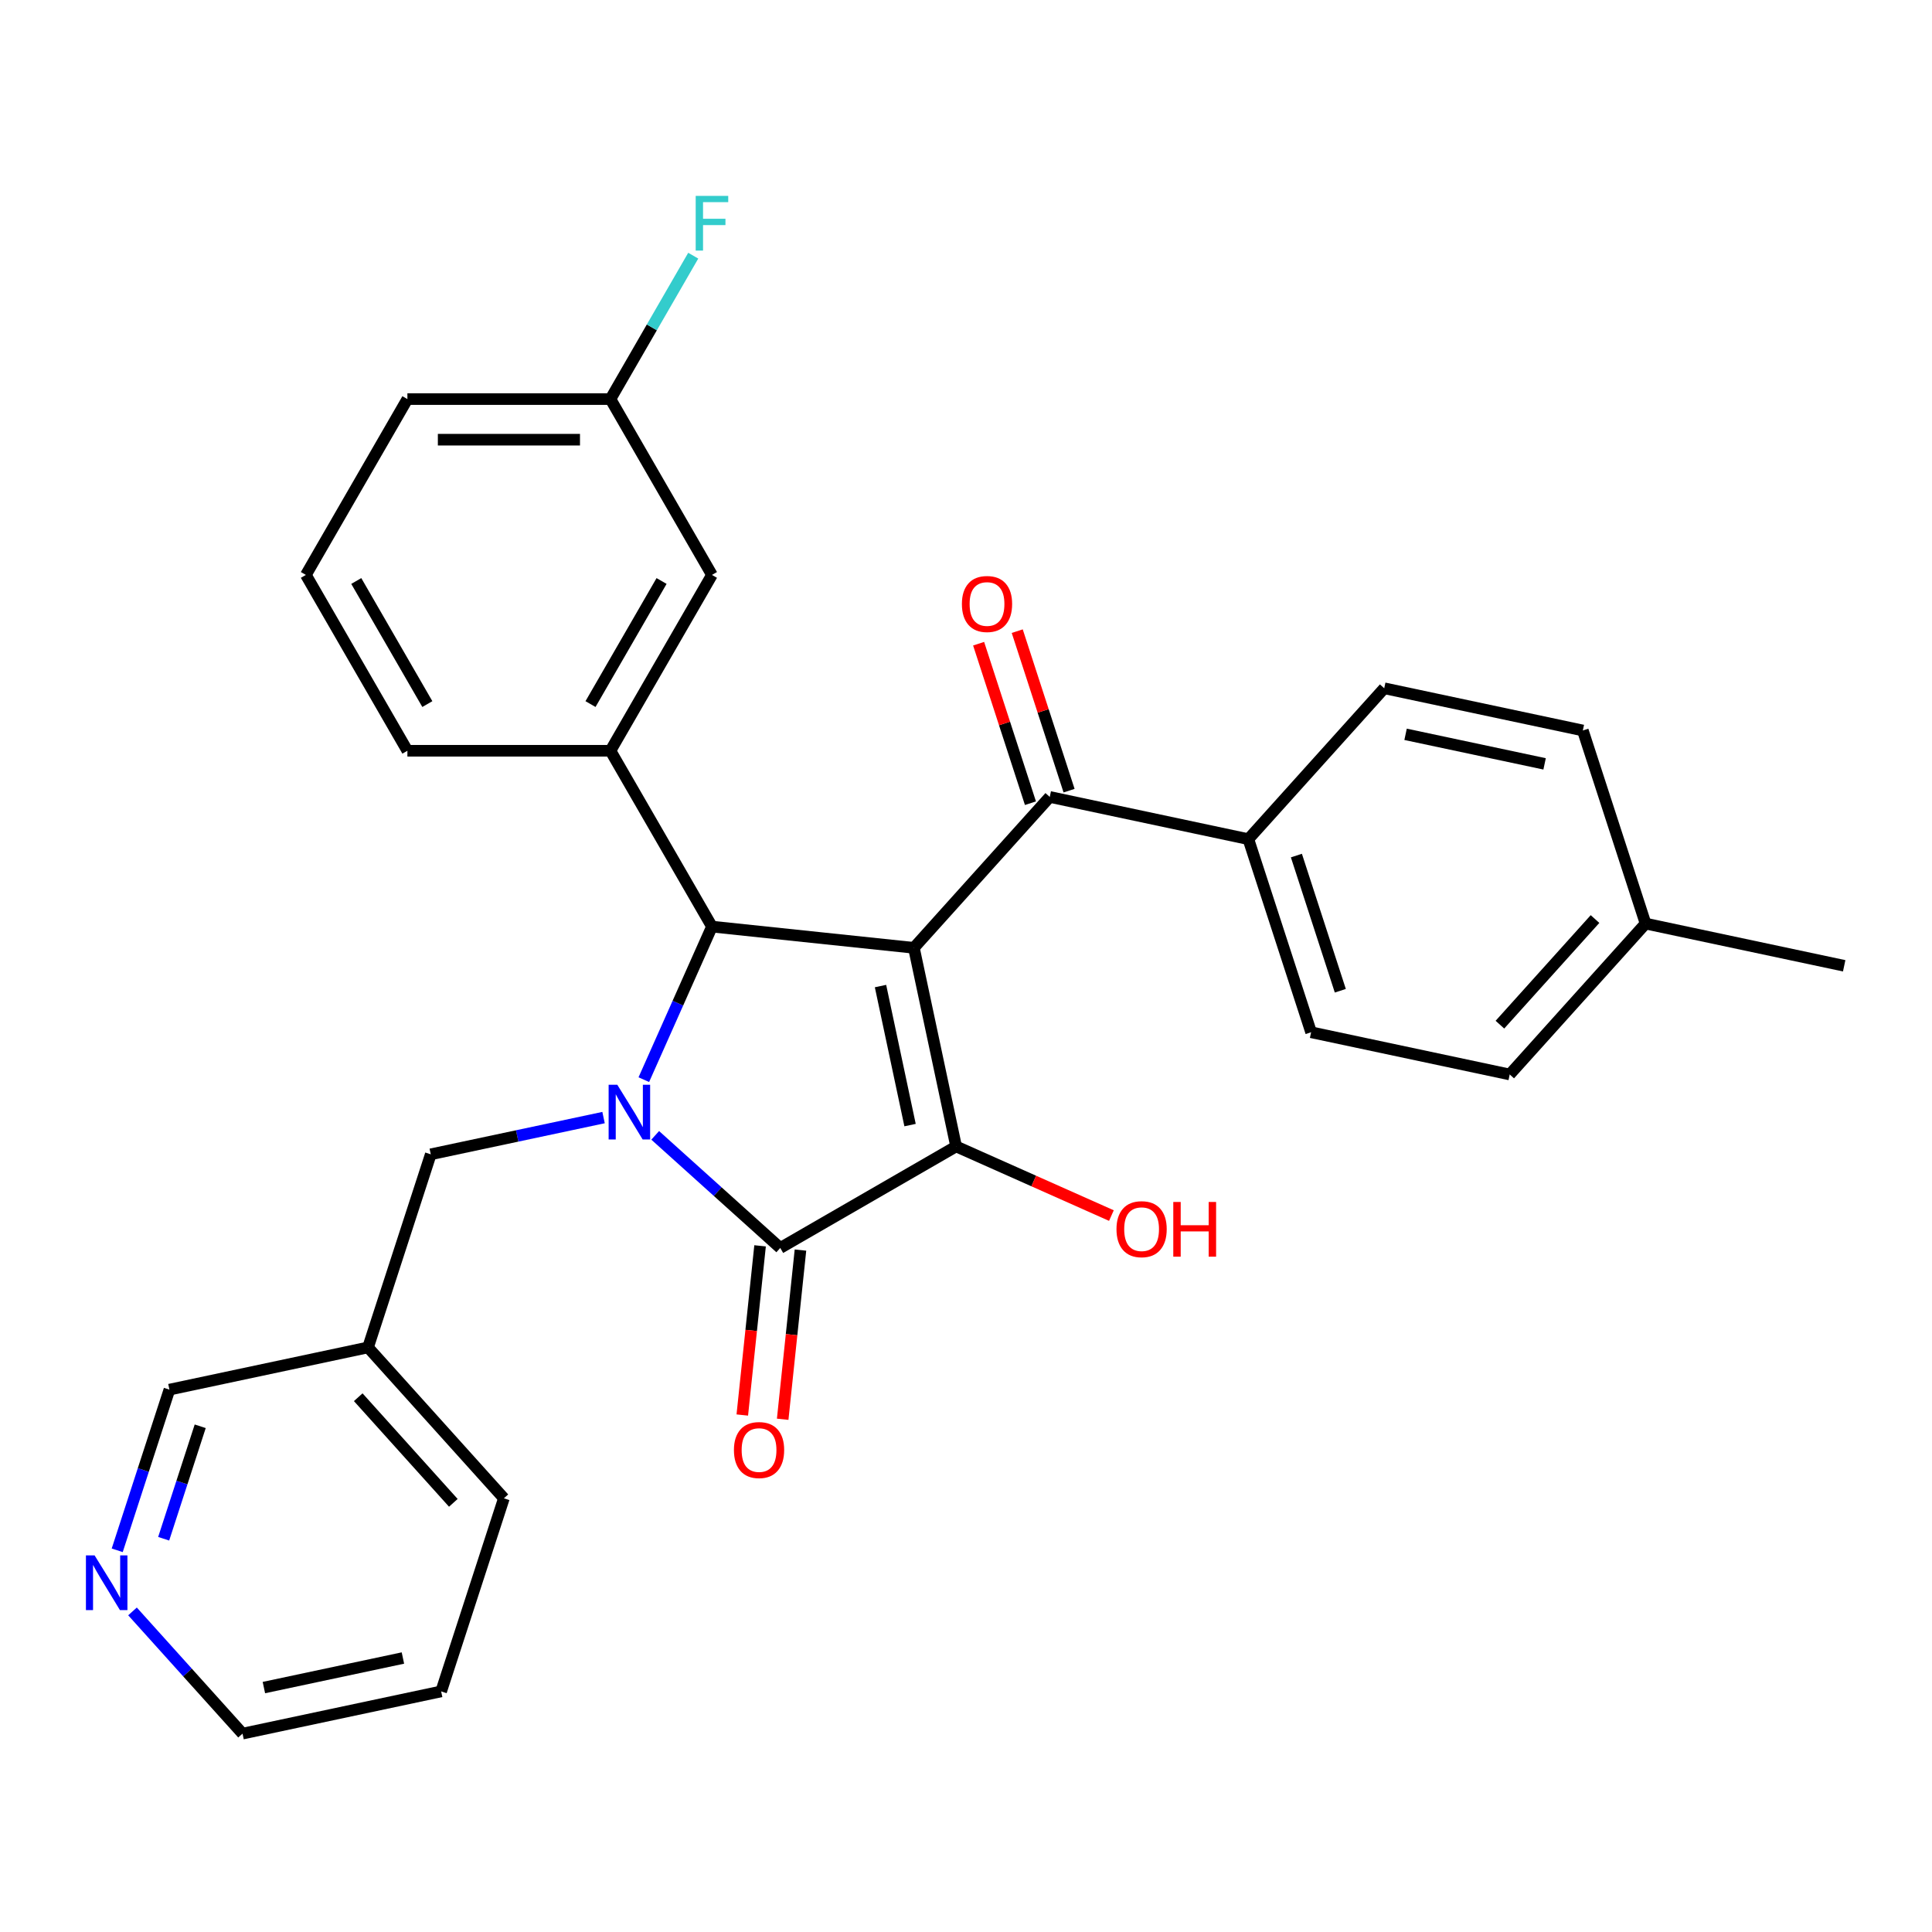 <?xml version='1.0' encoding='iso-8859-1'?>
<svg version='1.1' baseProfile='full'
              xmlns='http://www.w3.org/2000/svg'
                      xmlns:rdkit='http://www.rdkit.org/xml'
                      xmlns:xlink='http://www.w3.org/1999/xlink'
                  xml:space='preserve'
width='1000px' height='1000px' viewBox='0 0 1000 1000'>
<!-- END OF HEADER -->
<rect style='opacity:1.0;fill:#FFFFFF;stroke:none' width='1000' height='1000' x='0' y='0'> </rect>
<path class='bond-1' d='M 473.031,490.594 L 494.881,593.392' style='fill:none;fill-rule:evenodd;stroke:#000000;stroke-width:6px;stroke-linecap:butt;stroke-linejoin:miter;stroke-opacity:1' />
<path class='bond-1' d='M 455.748,510.384 L 471.044,582.343' style='fill:none;fill-rule:evenodd;stroke:#000000;stroke-width:6px;stroke-linecap:butt;stroke-linejoin:miter;stroke-opacity:1' />
<path class='bond-3' d='M 473.031,490.594 L 368.511,479.609' style='fill:none;fill-rule:evenodd;stroke:#000000;stroke-width:6px;stroke-linecap:butt;stroke-linejoin:miter;stroke-opacity:1' />
<path class='bond-4' d='M 473.031,490.594 L 543.353,412.494' style='fill:none;fill-rule:evenodd;stroke:#000000;stroke-width:6px;stroke-linecap:butt;stroke-linejoin:miter;stroke-opacity:1' />
<path class='bond-0' d='M 333.24,558.83 L 350.876,519.22' style='fill:none;fill-rule:evenodd;stroke:#0000FF;stroke-width:6px;stroke-linecap:butt;stroke-linejoin:miter;stroke-opacity:1' />
<path class='bond-0' d='M 350.876,519.22 L 368.511,479.609' style='fill:none;fill-rule:evenodd;stroke:#000000;stroke-width:6px;stroke-linecap:butt;stroke-linejoin:miter;stroke-opacity:1' />
<path class='bond-6' d='M 312.398,578.459 L 267.683,587.964' style='fill:none;fill-rule:evenodd;stroke:#0000FF;stroke-width:6px;stroke-linecap:butt;stroke-linejoin:miter;stroke-opacity:1' />
<path class='bond-6' d='M 267.683,587.964 L 222.967,597.468' style='fill:none;fill-rule:evenodd;stroke:#000000;stroke-width:6px;stroke-linecap:butt;stroke-linejoin:miter;stroke-opacity:1' />
<path class='bond-29' d='M 339.133,587.654 L 371.5,616.797' style='fill:none;fill-rule:evenodd;stroke:#0000FF;stroke-width:6px;stroke-linecap:butt;stroke-linejoin:miter;stroke-opacity:1' />
<path class='bond-29' d='M 371.5,616.797 L 403.866,645.94' style='fill:none;fill-rule:evenodd;stroke:#000000;stroke-width:6px;stroke-linecap:butt;stroke-linejoin:miter;stroke-opacity:1' />
<path class='bond-2' d='M 494.881,593.392 L 403.866,645.94' style='fill:none;fill-rule:evenodd;stroke:#000000;stroke-width:6px;stroke-linecap:butt;stroke-linejoin:miter;stroke-opacity:1' />
<path class='bond-11' d='M 494.881,593.392 L 535.072,611.287' style='fill:none;fill-rule:evenodd;stroke:#000000;stroke-width:6px;stroke-linecap:butt;stroke-linejoin:miter;stroke-opacity:1' />
<path class='bond-11' d='M 535.072,611.287 L 575.262,629.181' style='fill:none;fill-rule:evenodd;stroke:#FF0000;stroke-width:6px;stroke-linecap:butt;stroke-linejoin:miter;stroke-opacity:1' />
<path class='bond-7' d='M 393.414,644.841 L 388.812,688.627' style='fill:none;fill-rule:evenodd;stroke:#000000;stroke-width:6px;stroke-linecap:butt;stroke-linejoin:miter;stroke-opacity:1' />
<path class='bond-7' d='M 388.812,688.627 L 384.21,732.413' style='fill:none;fill-rule:evenodd;stroke:#FF0000;stroke-width:6px;stroke-linecap:butt;stroke-linejoin:miter;stroke-opacity:1' />
<path class='bond-7' d='M 414.318,647.038 L 409.716,690.824' style='fill:none;fill-rule:evenodd;stroke:#000000;stroke-width:6px;stroke-linecap:butt;stroke-linejoin:miter;stroke-opacity:1' />
<path class='bond-7' d='M 409.716,690.824 L 405.114,734.61' style='fill:none;fill-rule:evenodd;stroke:#FF0000;stroke-width:6px;stroke-linecap:butt;stroke-linejoin:miter;stroke-opacity:1' />
<path class='bond-5' d='M 368.511,479.609 L 315.964,388.594' style='fill:none;fill-rule:evenodd;stroke:#000000;stroke-width:6px;stroke-linecap:butt;stroke-linejoin:miter;stroke-opacity:1' />
<path class='bond-8' d='M 543.353,412.494 L 646.151,434.344' style='fill:none;fill-rule:evenodd;stroke:#000000;stroke-width:6px;stroke-linecap:butt;stroke-linejoin:miter;stroke-opacity:1' />
<path class='bond-10' d='M 553.348,409.246 L 539.934,367.964' style='fill:none;fill-rule:evenodd;stroke:#000000;stroke-width:6px;stroke-linecap:butt;stroke-linejoin:miter;stroke-opacity:1' />
<path class='bond-10' d='M 539.934,367.964 L 526.521,326.682' style='fill:none;fill-rule:evenodd;stroke:#FF0000;stroke-width:6px;stroke-linecap:butt;stroke-linejoin:miter;stroke-opacity:1' />
<path class='bond-10' d='M 533.358,415.741 L 519.944,374.459' style='fill:none;fill-rule:evenodd;stroke:#000000;stroke-width:6px;stroke-linecap:butt;stroke-linejoin:miter;stroke-opacity:1' />
<path class='bond-10' d='M 519.944,374.459 L 506.531,333.178' style='fill:none;fill-rule:evenodd;stroke:#FF0000;stroke-width:6px;stroke-linecap:butt;stroke-linejoin:miter;stroke-opacity:1' />
<path class='bond-9' d='M 315.964,388.594 L 368.511,297.579' style='fill:none;fill-rule:evenodd;stroke:#000000;stroke-width:6px;stroke-linecap:butt;stroke-linejoin:miter;stroke-opacity:1' />
<path class='bond-9' d='M 305.643,364.432 L 342.426,300.722' style='fill:none;fill-rule:evenodd;stroke:#000000;stroke-width:6px;stroke-linecap:butt;stroke-linejoin:miter;stroke-opacity:1' />
<path class='bond-21' d='M 315.964,388.594 L 210.869,388.594' style='fill:none;fill-rule:evenodd;stroke:#000000;stroke-width:6px;stroke-linecap:butt;stroke-linejoin:miter;stroke-opacity:1' />
<path class='bond-13' d='M 222.967,597.468 L 190.491,697.419' style='fill:none;fill-rule:evenodd;stroke:#000000;stroke-width:6px;stroke-linecap:butt;stroke-linejoin:miter;stroke-opacity:1' />
<path class='bond-14' d='M 646.151,434.344 L 678.627,534.295' style='fill:none;fill-rule:evenodd;stroke:#000000;stroke-width:6px;stroke-linecap:butt;stroke-linejoin:miter;stroke-opacity:1' />
<path class='bond-14' d='M 671.012,442.842 L 693.746,512.807' style='fill:none;fill-rule:evenodd;stroke:#000000;stroke-width:6px;stroke-linecap:butt;stroke-linejoin:miter;stroke-opacity:1' />
<path class='bond-15' d='M 646.151,434.344 L 716.473,356.243' style='fill:none;fill-rule:evenodd;stroke:#000000;stroke-width:6px;stroke-linecap:butt;stroke-linejoin:miter;stroke-opacity:1' />
<path class='bond-16' d='M 368.511,297.579 L 315.964,206.565' style='fill:none;fill-rule:evenodd;stroke:#000000;stroke-width:6px;stroke-linecap:butt;stroke-linejoin:miter;stroke-opacity:1' />
<path class='bond-12' d='M 60.672,802.433 L 74.182,760.851' style='fill:none;fill-rule:evenodd;stroke:#0000FF;stroke-width:6px;stroke-linecap:butt;stroke-linejoin:miter;stroke-opacity:1' />
<path class='bond-12' d='M 74.182,760.851 L 87.693,719.27' style='fill:none;fill-rule:evenodd;stroke:#000000;stroke-width:6px;stroke-linecap:butt;stroke-linejoin:miter;stroke-opacity:1' />
<path class='bond-12' d='M 84.715,796.454 L 94.173,767.347' style='fill:none;fill-rule:evenodd;stroke:#0000FF;stroke-width:6px;stroke-linecap:butt;stroke-linejoin:miter;stroke-opacity:1' />
<path class='bond-12' d='M 94.173,767.347 L 103.63,738.239' style='fill:none;fill-rule:evenodd;stroke:#000000;stroke-width:6px;stroke-linecap:butt;stroke-linejoin:miter;stroke-opacity:1' />
<path class='bond-32' d='M 68.584,834.067 L 97.062,865.694' style='fill:none;fill-rule:evenodd;stroke:#0000FF;stroke-width:6px;stroke-linecap:butt;stroke-linejoin:miter;stroke-opacity:1' />
<path class='bond-32' d='M 97.062,865.694 L 125.539,897.321' style='fill:none;fill-rule:evenodd;stroke:#000000;stroke-width:6px;stroke-linecap:butt;stroke-linejoin:miter;stroke-opacity:1' />
<path class='bond-22' d='M 190.491,697.419 L 87.693,719.27' style='fill:none;fill-rule:evenodd;stroke:#000000;stroke-width:6px;stroke-linecap:butt;stroke-linejoin:miter;stroke-opacity:1' />
<path class='bond-25' d='M 190.491,697.419 L 260.813,775.52' style='fill:none;fill-rule:evenodd;stroke:#000000;stroke-width:6px;stroke-linecap:butt;stroke-linejoin:miter;stroke-opacity:1' />
<path class='bond-25' d='M 185.42,723.199 L 234.645,777.869' style='fill:none;fill-rule:evenodd;stroke:#000000;stroke-width:6px;stroke-linecap:butt;stroke-linejoin:miter;stroke-opacity:1' />
<path class='bond-17' d='M 678.627,534.295 L 781.425,556.146' style='fill:none;fill-rule:evenodd;stroke:#000000;stroke-width:6px;stroke-linecap:butt;stroke-linejoin:miter;stroke-opacity:1' />
<path class='bond-18' d='M 716.473,356.243 L 819.271,378.094' style='fill:none;fill-rule:evenodd;stroke:#000000;stroke-width:6px;stroke-linecap:butt;stroke-linejoin:miter;stroke-opacity:1' />
<path class='bond-18' d='M 727.523,380.081 L 799.481,395.376' style='fill:none;fill-rule:evenodd;stroke:#000000;stroke-width:6px;stroke-linecap:butt;stroke-linejoin:miter;stroke-opacity:1' />
<path class='bond-20' d='M 315.964,206.565 L 337.392,169.451' style='fill:none;fill-rule:evenodd;stroke:#000000;stroke-width:6px;stroke-linecap:butt;stroke-linejoin:miter;stroke-opacity:1' />
<path class='bond-20' d='M 337.392,169.451 L 358.819,132.337' style='fill:none;fill-rule:evenodd;stroke:#33CCCC;stroke-width:6px;stroke-linecap:butt;stroke-linejoin:miter;stroke-opacity:1' />
<path class='bond-31' d='M 315.964,206.565 L 210.869,206.565' style='fill:none;fill-rule:evenodd;stroke:#000000;stroke-width:6px;stroke-linecap:butt;stroke-linejoin:miter;stroke-opacity:1' />
<path class='bond-31' d='M 300.2,227.584 L 226.634,227.584' style='fill:none;fill-rule:evenodd;stroke:#000000;stroke-width:6px;stroke-linecap:butt;stroke-linejoin:miter;stroke-opacity:1' />
<path class='bond-30' d='M 781.425,556.146 L 851.747,478.045' style='fill:none;fill-rule:evenodd;stroke:#000000;stroke-width:6px;stroke-linecap:butt;stroke-linejoin:miter;stroke-opacity:1' />
<path class='bond-30' d='M 776.353,530.366 L 825.579,475.696' style='fill:none;fill-rule:evenodd;stroke:#000000;stroke-width:6px;stroke-linecap:butt;stroke-linejoin:miter;stroke-opacity:1' />
<path class='bond-19' d='M 819.271,378.094 L 851.747,478.045' style='fill:none;fill-rule:evenodd;stroke:#000000;stroke-width:6px;stroke-linecap:butt;stroke-linejoin:miter;stroke-opacity:1' />
<path class='bond-27' d='M 851.747,478.045 L 954.545,499.895' style='fill:none;fill-rule:evenodd;stroke:#000000;stroke-width:6px;stroke-linecap:butt;stroke-linejoin:miter;stroke-opacity:1' />
<path class='bond-23' d='M 210.869,388.594 L 158.322,297.579' style='fill:none;fill-rule:evenodd;stroke:#000000;stroke-width:6px;stroke-linecap:butt;stroke-linejoin:miter;stroke-opacity:1' />
<path class='bond-23' d='M 221.19,364.432 L 184.407,300.722' style='fill:none;fill-rule:evenodd;stroke:#000000;stroke-width:6px;stroke-linecap:butt;stroke-linejoin:miter;stroke-opacity:1' />
<path class='bond-26' d='M 158.322,297.579 L 210.869,206.565' style='fill:none;fill-rule:evenodd;stroke:#000000;stroke-width:6px;stroke-linecap:butt;stroke-linejoin:miter;stroke-opacity:1' />
<path class='bond-24' d='M 125.539,897.321 L 228.337,875.471' style='fill:none;fill-rule:evenodd;stroke:#000000;stroke-width:6px;stroke-linecap:butt;stroke-linejoin:miter;stroke-opacity:1' />
<path class='bond-24' d='M 136.589,873.484 L 208.548,858.189' style='fill:none;fill-rule:evenodd;stroke:#000000;stroke-width:6px;stroke-linecap:butt;stroke-linejoin:miter;stroke-opacity:1' />
<path class='bond-28' d='M 260.813,775.52 L 228.337,875.471' style='fill:none;fill-rule:evenodd;stroke:#000000;stroke-width:6px;stroke-linecap:butt;stroke-linejoin:miter;stroke-opacity:1' />
<path  class='atom-1' d='M 319.506 561.458
L 328.786 576.458
Q 329.706 577.938, 331.186 580.618
Q 332.666 583.298, 332.746 583.458
L 332.746 561.458
L 336.506 561.458
L 336.506 589.778
L 332.626 589.778
L 322.666 573.378
Q 321.506 571.458, 320.266 569.258
Q 319.066 567.058, 318.706 566.378
L 318.706 589.778
L 315.026 589.778
L 315.026 561.458
L 319.506 561.458
' fill='#0000FF'/>
<path  class='atom-8' d='M 379.881 750.539
Q 379.881 743.739, 383.241 739.939
Q 386.601 736.139, 392.881 736.139
Q 399.161 736.139, 402.521 739.939
Q 405.881 743.739, 405.881 750.539
Q 405.881 757.419, 402.481 761.339
Q 399.081 765.219, 392.881 765.219
Q 386.641 765.219, 383.241 761.339
Q 379.881 757.459, 379.881 750.539
M 392.881 762.019
Q 397.201 762.019, 399.521 759.139
Q 401.881 756.219, 401.881 750.539
Q 401.881 744.979, 399.521 742.179
Q 397.201 739.339, 392.881 739.339
Q 388.561 739.339, 386.201 742.139
Q 383.881 744.939, 383.881 750.539
Q 383.881 756.259, 386.201 759.139
Q 388.561 762.019, 392.881 762.019
' fill='#FF0000'/>
<path  class='atom-11' d='M 497.877 312.623
Q 497.877 305.823, 501.237 302.023
Q 504.597 298.223, 510.877 298.223
Q 517.157 298.223, 520.517 302.023
Q 523.877 305.823, 523.877 312.623
Q 523.877 319.503, 520.477 323.423
Q 517.077 327.303, 510.877 327.303
Q 504.637 327.303, 501.237 323.423
Q 497.877 319.543, 497.877 312.623
M 510.877 324.103
Q 515.197 324.103, 517.517 321.223
Q 519.877 318.303, 519.877 312.623
Q 519.877 307.063, 517.517 304.263
Q 515.197 301.423, 510.877 301.423
Q 506.557 301.423, 504.197 304.223
Q 501.877 307.023, 501.877 312.623
Q 501.877 318.343, 504.197 321.223
Q 506.557 324.103, 510.877 324.103
' fill='#FF0000'/>
<path  class='atom-12' d='M 577.89 636.218
Q 577.89 629.418, 581.25 625.618
Q 584.61 621.818, 590.89 621.818
Q 597.17 621.818, 600.53 625.618
Q 603.89 629.418, 603.89 636.218
Q 603.89 643.098, 600.49 647.018
Q 597.09 650.898, 590.89 650.898
Q 584.65 650.898, 581.25 647.018
Q 577.89 643.138, 577.89 636.218
M 590.89 647.698
Q 595.21 647.698, 597.53 644.818
Q 599.89 641.898, 599.89 636.218
Q 599.89 630.658, 597.53 627.858
Q 595.21 625.018, 590.89 625.018
Q 586.57 625.018, 584.21 627.818
Q 581.89 630.618, 581.89 636.218
Q 581.89 641.938, 584.21 644.818
Q 586.57 647.698, 590.89 647.698
' fill='#FF0000'/>
<path  class='atom-12' d='M 607.29 622.138
L 611.13 622.138
L 611.13 634.178
L 625.61 634.178
L 625.61 622.138
L 629.45 622.138
L 629.45 650.458
L 625.61 650.458
L 625.61 637.378
L 611.13 637.378
L 611.13 650.458
L 607.29 650.458
L 607.29 622.138
' fill='#FF0000'/>
<path  class='atom-13' d='M 48.957 805.061
L 58.237 820.061
Q 59.157 821.541, 60.637 824.221
Q 62.117 826.901, 62.197 827.061
L 62.197 805.061
L 65.957 805.061
L 65.957 833.381
L 62.077 833.381
L 52.117 816.981
Q 50.957 815.061, 49.717 812.861
Q 48.517 810.661, 48.157 809.981
L 48.157 833.381
L 44.477 833.381
L 44.477 805.061
L 48.957 805.061
' fill='#0000FF'/>
<path  class='atom-21' d='M 360.091 101.39
L 376.931 101.39
L 376.931 104.63
L 363.891 104.63
L 363.891 113.23
L 375.491 113.23
L 375.491 116.51
L 363.891 116.51
L 363.891 129.71
L 360.091 129.71
L 360.091 101.39
' fill='#33CCCC'/>
</svg>
